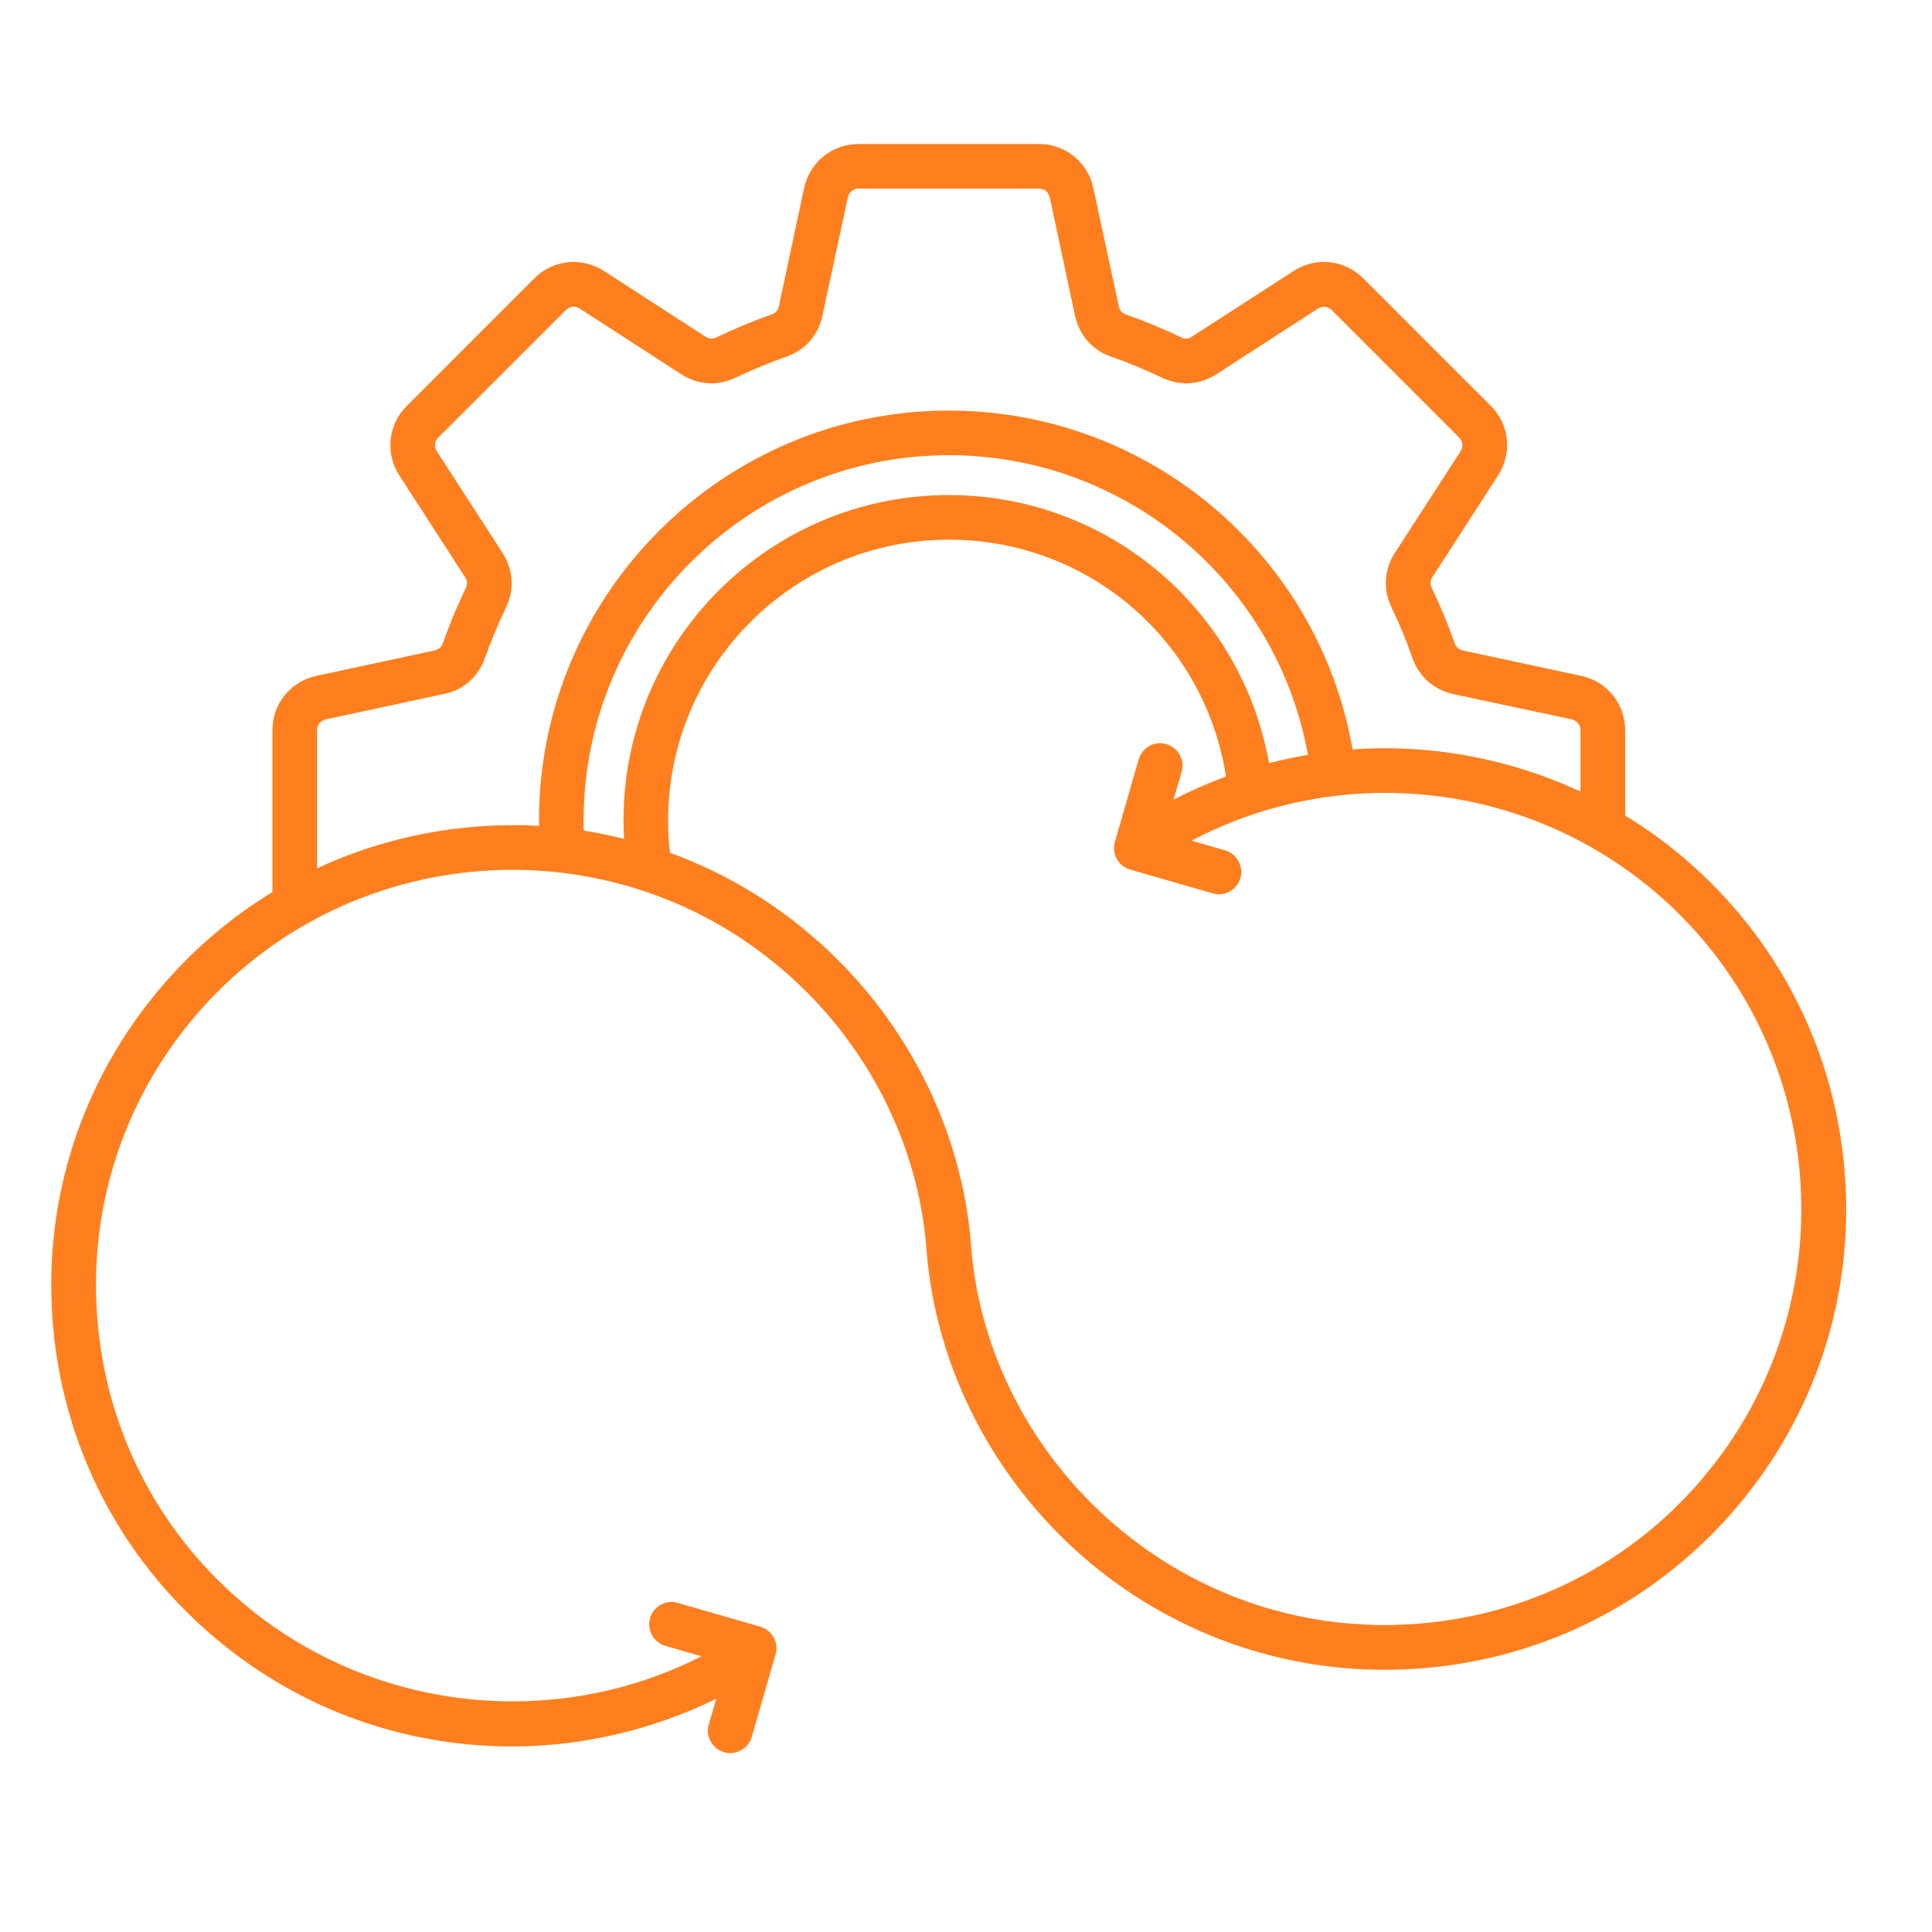 <svg xmlns="http://www.w3.org/2000/svg" xmlns:xlink="http://www.w3.org/1999/xlink" width="55" zoomAndPan="magnify" viewBox="0 0 41.25 41.25" height="55" preserveAspectRatio="xMidYMid meet" version="1.0"><defs><clipPath id="3d32e1ba8c"><path d="M 1 3.07 L 39.961 3.07 L 39.961 37.691 L 1 37.691 Z M 1 3.07 " clip-rule="nonzero"/></clipPath></defs><g clip-path="url(#3d32e1ba8c)"><path fill="#ff7f1f" d="M 39.387 25.039 C 39.18 22.418 37.965 20.039 35.969 18.332 C 35.566 17.988 35.141 17.68 34.699 17.414 L 34.699 15.594 C 34.699 15.027 34.312 14.547 33.758 14.43 L 31.23 13.887 C 31.145 13.867 31.086 13.816 31.059 13.73 C 30.918 13.332 30.754 12.938 30.57 12.555 C 30.531 12.473 30.535 12.398 30.582 12.324 L 31.984 10.152 C 32.293 9.676 32.23 9.062 31.828 8.664 L 29.109 5.945 C 28.707 5.543 28.098 5.477 27.621 5.785 L 25.449 7.188 C 25.375 7.238 25.297 7.242 25.219 7.203 C 24.836 7.02 24.438 6.855 24.039 6.715 C 23.957 6.684 23.906 6.629 23.887 6.539 L 23.344 4.016 C 23.227 3.461 22.746 3.074 22.18 3.074 L 18.336 3.074 C 17.766 3.074 17.289 3.461 17.168 4.016 L 16.629 6.543 C 16.609 6.629 16.559 6.688 16.473 6.715 C 16.074 6.855 15.68 7.02 15.297 7.203 C 15.215 7.242 15.141 7.238 15.066 7.191 L 12.895 5.785 C 12.418 5.48 11.805 5.543 11.406 5.945 L 8.688 8.664 C 8.285 9.066 8.219 9.676 8.527 10.152 L 9.93 12.324 C 9.98 12.398 9.984 12.477 9.945 12.555 C 9.762 12.938 9.594 13.336 9.457 13.734 C 9.426 13.816 9.371 13.867 9.281 13.887 L 6.758 14.43 C 6.203 14.547 5.816 15.027 5.816 15.594 L 5.816 19.047 C 4.945 19.578 4.145 20.25 3.453 21.062 C 1.746 23.059 0.918 25.605 1.125 28.223 C 1.332 30.844 2.547 33.227 4.543 34.93 C 6.199 36.344 8.219 37.152 10.383 37.273 C 10.562 37.281 10.738 37.289 10.918 37.289 C 12.434 37.289 13.938 36.934 15.293 36.27 L 15.133 36.82 C 15.059 37.074 15.207 37.336 15.457 37.41 C 15.504 37.422 15.547 37.43 15.59 37.43 C 15.797 37.43 15.988 37.293 16.051 37.086 L 16.559 35.324 C 16.633 35.07 16.484 34.805 16.23 34.73 L 14.469 34.223 C 14.215 34.148 13.953 34.297 13.879 34.551 C 13.805 34.801 13.953 35.066 14.207 35.141 L 14.977 35.363 C 11.816 36.973 7.906 36.547 5.164 34.207 C 3.359 32.668 2.262 30.516 2.078 28.148 C 1.891 25.785 2.637 23.488 4.176 21.684 C 7.359 17.957 12.977 17.516 16.699 20.695 C 18.488 22.223 19.609 24.398 19.781 26.668 C 19.969 29.191 21.215 31.605 23.191 33.297 C 25.191 35 27.734 35.828 30.352 35.621 C 32.973 35.414 35.355 34.199 37.062 32.203 C 38.766 30.203 39.594 27.66 39.387 25.039 Z M 6.77 18.539 L 6.77 15.594 C 6.77 15.477 6.844 15.387 6.957 15.359 L 9.484 14.816 C 9.898 14.73 10.215 14.449 10.355 14.047 C 10.484 13.684 10.637 13.32 10.805 12.969 C 10.988 12.586 10.961 12.164 10.73 11.805 L 9.328 9.637 C 9.266 9.539 9.277 9.422 9.359 9.34 L 12.082 6.621 C 12.164 6.539 12.277 6.523 12.375 6.586 L 14.547 7.992 C 14.906 8.223 15.328 8.246 15.711 8.062 C 16.062 7.895 16.422 7.742 16.789 7.617 C 17.191 7.477 17.473 7.156 17.559 6.742 L 18.102 4.215 C 18.125 4.102 18.219 4.027 18.336 4.027 L 22.18 4.027 C 22.297 4.027 22.387 4.102 22.414 4.215 L 22.953 6.742 C 23.043 7.156 23.324 7.477 23.727 7.617 C 24.09 7.742 24.453 7.895 24.805 8.062 C 25.184 8.246 25.609 8.223 25.969 7.992 L 28.137 6.59 C 28.234 6.527 28.352 6.539 28.434 6.621 L 31.152 9.34 C 31.234 9.422 31.246 9.539 31.184 9.637 L 29.781 11.805 C 29.551 12.164 29.527 12.59 29.711 12.969 C 29.879 13.32 30.031 13.684 30.156 14.047 C 30.297 14.449 30.617 14.73 31.031 14.82 L 33.559 15.359 C 33.668 15.387 33.746 15.477 33.746 15.594 L 33.746 16.902 C 32.215 16.188 30.535 15.883 28.879 16 C 28.152 11.844 24.527 8.766 20.258 8.766 C 15.434 8.766 11.508 12.691 11.508 17.516 C 11.508 17.555 11.508 17.594 11.512 17.633 C 9.887 17.543 8.258 17.848 6.77 18.539 Z M 27.094 16.293 C 26.828 14.797 26.082 13.43 24.949 12.391 C 23.664 11.215 22 10.57 20.258 10.57 C 16.426 10.57 13.312 13.684 13.312 17.516 C 13.312 17.648 13.316 17.777 13.324 17.91 C 13.039 17.84 12.754 17.781 12.465 17.734 C 12.461 17.664 12.461 17.59 12.461 17.516 C 12.461 13.219 15.957 9.719 20.258 9.719 C 24.043 9.719 27.262 12.438 27.926 16.117 C 27.648 16.164 27.371 16.223 27.094 16.293 Z M 36.336 31.582 C 34.797 33.387 32.645 34.48 30.277 34.668 C 27.914 34.855 25.617 34.109 23.812 32.566 C 22.027 31.043 20.902 28.863 20.734 26.594 C 20.543 24.074 19.301 21.656 17.32 19.969 C 16.402 19.184 15.379 18.598 14.305 18.207 C 14.277 17.977 14.266 17.746 14.266 17.516 C 14.266 14.211 16.953 11.523 20.258 11.523 C 23.242 11.523 25.723 13.672 26.176 16.578 C 25.797 16.719 25.422 16.883 25.055 17.074 L 25.23 16.477 C 25.301 16.223 25.156 15.961 24.902 15.887 C 24.648 15.812 24.387 15.961 24.312 16.211 L 23.805 17.973 C 23.73 18.227 23.875 18.492 24.129 18.566 L 25.891 19.074 C 25.938 19.086 25.98 19.094 26.023 19.094 C 26.23 19.094 26.422 18.957 26.484 18.75 C 26.555 18.496 26.41 18.23 26.156 18.156 L 25.441 17.949 C 28.621 16.273 32.559 16.676 35.352 19.055 C 39.074 22.238 39.516 27.855 36.336 31.582 Z M 36.336 31.582 " fill-opacity="1" fill-rule="nonzero"/></g></svg>